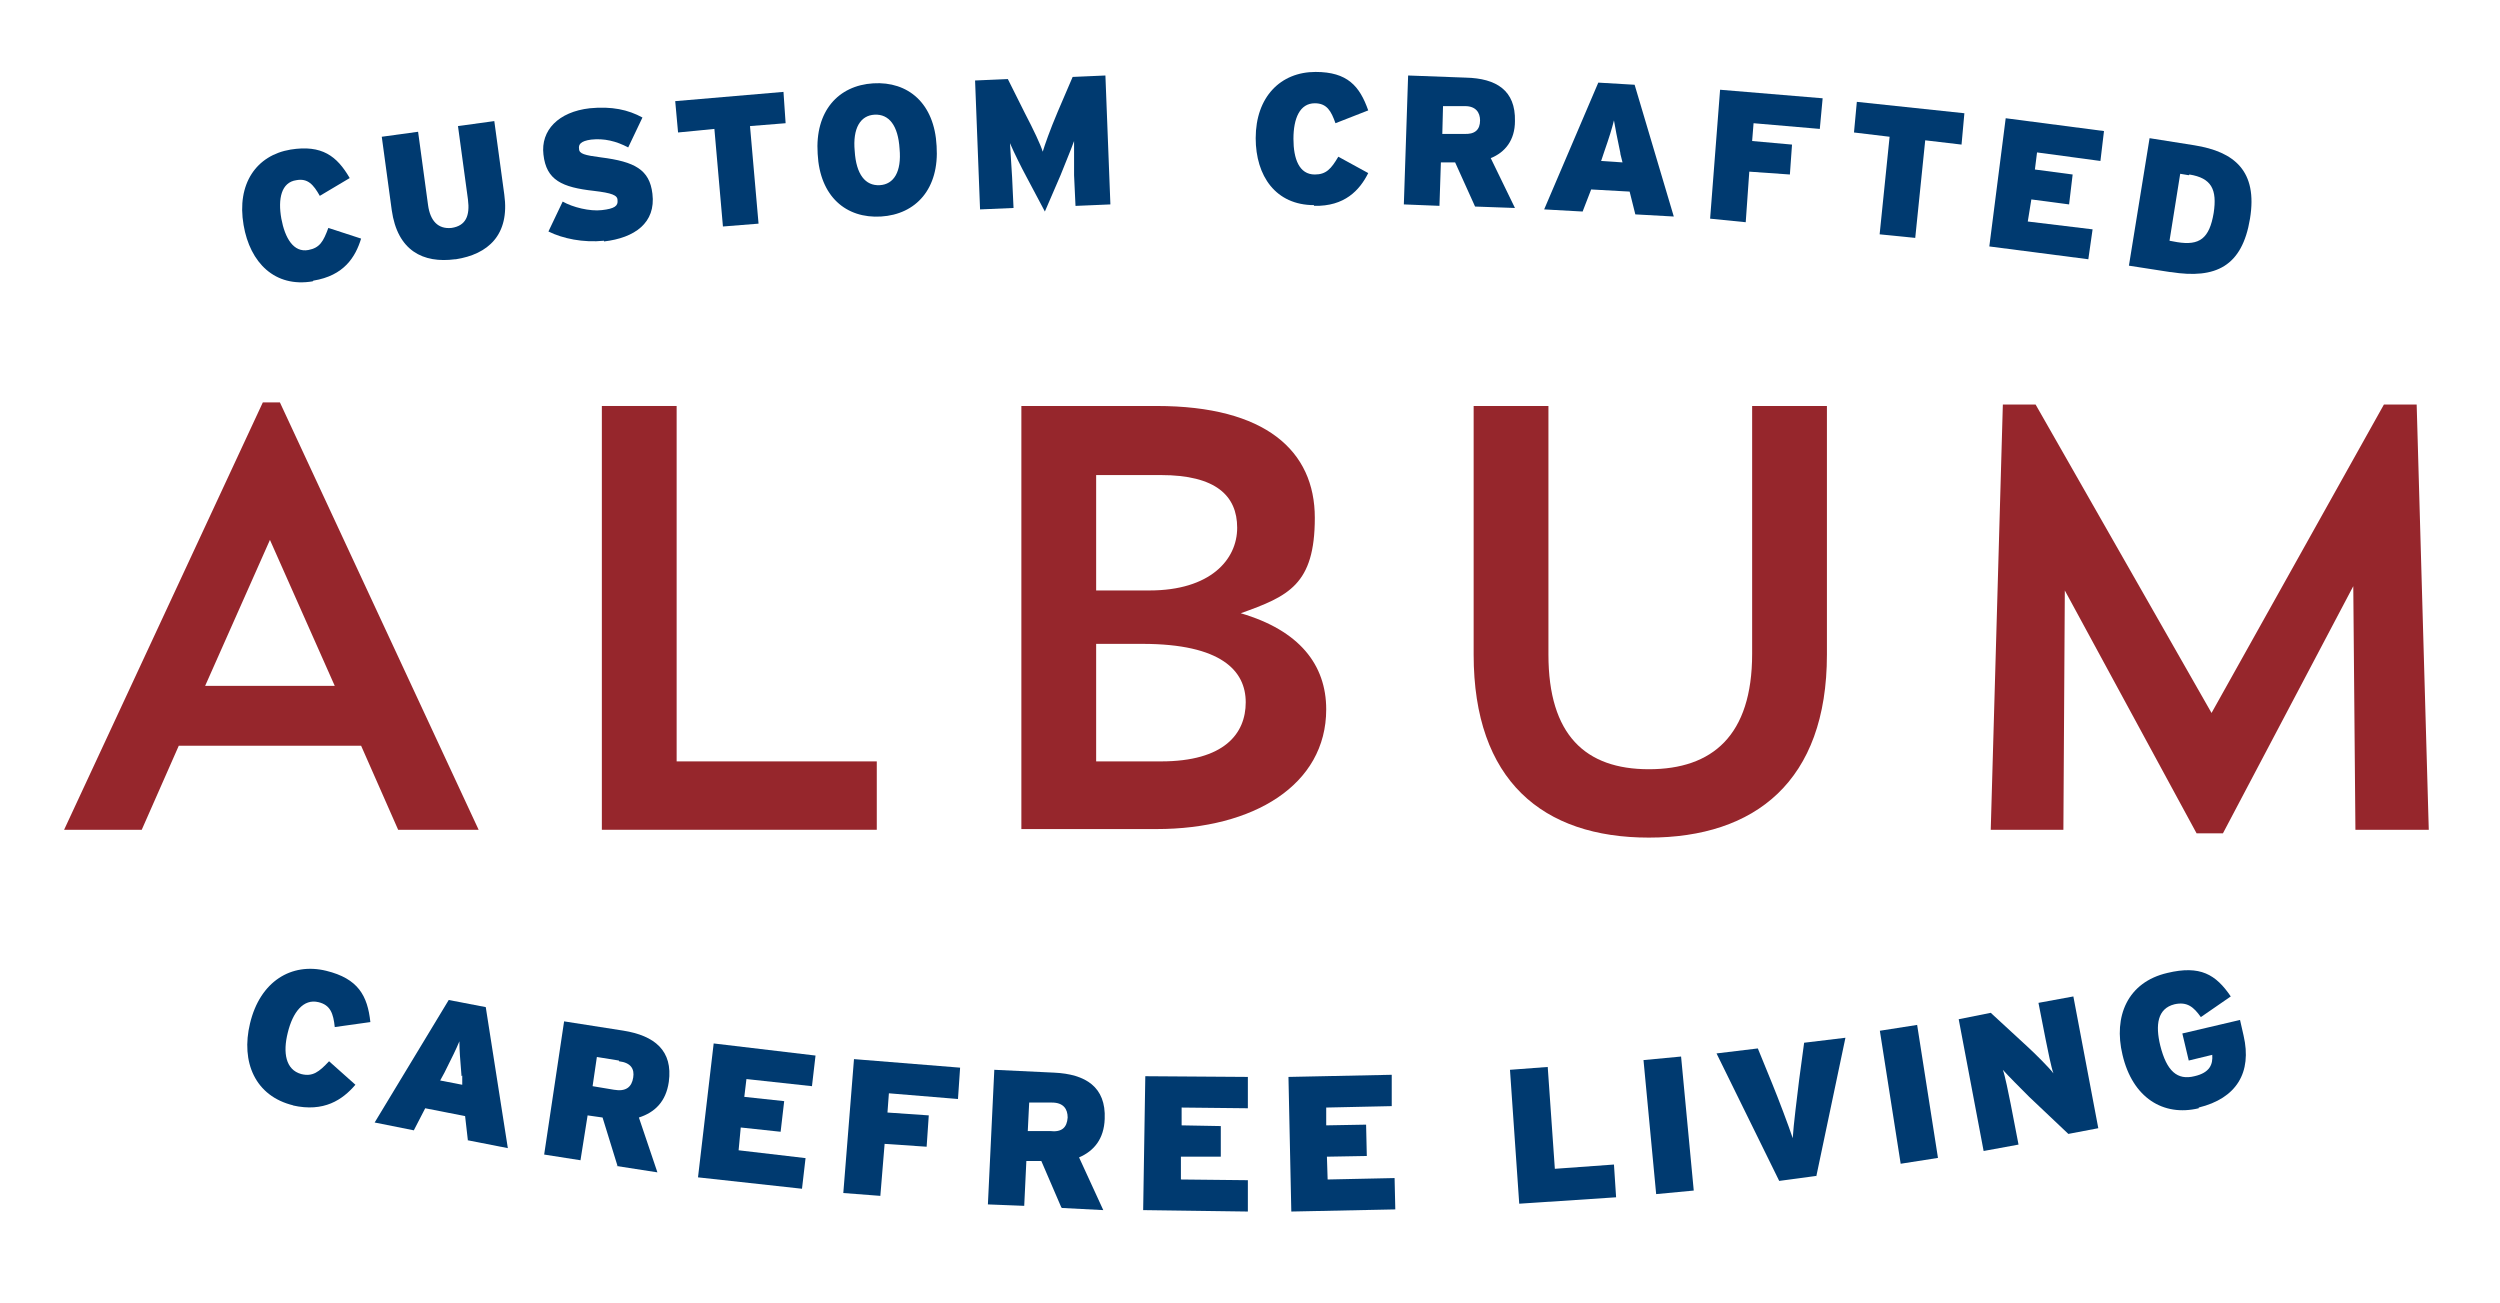<?xml version="1.0" encoding="UTF-8"?>
<svg id="Layer_1" xmlns="http://www.w3.org/2000/svg" version="1.1" viewBox="0 0 351 183">
  <!-- Generator: Adobe Illustrator 29.1.0, SVG Export Plug-In . SVG Version: 2.1.0 Build 142)  -->
  <g>
    <path d="M43.9,39.5c-5.3.9-8.8-2.6-9.7-7.9-1-5.8,1.8-9.8,6.6-10.6,4.4-.7,6.5.9,8.3,4l-4.2,2.5c-.9-1.6-1.7-2.5-3.3-2.2-2.1.3-2.6,2.6-2.1,5.4.5,2.7,1.7,4.8,3.8,4.4,1.6-.3,2.1-1.2,2.8-3.1l4.6,1.5c-.8,2.6-2.4,5.2-6.7,5.9" fill="#003a70"/>
    <path d="M63.9,36.4c-4.5.6-8.1-1.2-8.9-6.9l-1.4-10.3,5.1-.7,1.4,10.3c.3,2.2,1.4,3.4,3.3,3.2,2-.3,2.6-1.7,2.3-4l-1.4-10.3,5.1-.7,1.4,10.3c.8,5.7-2.3,8.4-6.8,9.1" fill="#003a70"/>
    <path d="M84.8,33.8c-2.9.3-5.8-.3-7.8-1.3l2-4.2c1.4.8,3.8,1.4,5.5,1.2,1.8-.2,2.3-.6,2.2-1.4,0-.7-.8-1-3.3-1.3-4.5-.5-6.7-1.5-7.1-5.1-.4-3.4,2.1-6,6.5-6.5,3.1-.3,5.4.2,7.4,1.3l-2,4.2c-1.7-.9-3.4-1.3-5.2-1.1-1.5.2-1.8.7-1.7,1.3,0,.7.8.9,3.1,1.2,4.7.6,6.8,1.7,7.2,5.1.5,4.1-2.5,6.2-6.8,6.7" fill="#003a70"/>
    <polygon points="105.3 17.7 106.5 31.4 101.5 31.8 100.3 18.1 95.2 18.6 94.8 14.2 110 12.9 110.3 17.3 105.3 17.7" fill="#003a70"/>
    <path d="M123.7,30.4c-4.9.3-8.6-2.8-8.9-8.8-.4-6,2.9-9.6,7.8-9.9,4.9-.3,8.6,2.8,8.9,8.8.4,6-2.9,9.6-7.8,9.9M122.8,16.1c-2,.1-3.1,1.9-2.8,5.1.2,3.3,1.5,4.9,3.5,4.8,2-.1,3.1-1.9,2.8-5.1-.2-3.3-1.5-4.9-3.5-4.8" fill="#003a70"/>
    <path d="M151,28.9l-.2-4.3c0-1.8,0-3.4,0-4.8-.5,1.4-1.4,3.5-1.9,4.8l-2.2,5.1-2.6-4.9c-.7-1.3-1.7-3.3-2.3-4.7.1,1.4.2,3,.3,4.8l.2,4.3-4.7.2-.7-18.1,4.6-.2,2.4,4.8c1.2,2.3,2.2,4.4,2.5,5.4.3-1,1-3,2.1-5.6l2.1-4.9,4.6-.2.7,18.1-4.7.2Z" fill="#003a70"/>
    <path d="M184.5,28.8c-5.4,0-8.2-4.1-8.2-9.4,0-5.8,3.5-9.3,8.4-9.3,4.5,0,6.2,2,7.4,5.4l-4.6,1.8c-.6-1.7-1.2-2.8-2.9-2.8-2.1,0-3,2.1-3,5,0,2.8.8,5,3,5,1.6,0,2.3-.8,3.3-2.5l4.2,2.3c-1.2,2.4-3.3,4.7-7.6,4.6" fill="#003a70"/>
    <path d="M207.1,29l-2.8-6.2h-2c0,0-.2,6.1-.2,6.1l-5-.2.6-18.1,8.1.3c4.3.1,7,1.8,6.9,6.1,0,2.7-1.4,4.4-3.4,5.2l3.4,7-5.6-.2ZM205.6,14.9h-3c0,0-.1,3.9-.1,3.9h3c1.6.1,2.3-.6,2.3-1.9,0-1.1-.6-2-2.1-2" fill="#003a70"/>
    <path d="M229.6,30.1l-.8-3.2-5.4-.3-1.2,3.1-5.4-.3,7.6-17.8,5.1.3,5.5,18.5-5.4-.3ZM227.5,21.5c-.5-2.4-.7-3.4-.9-4.6-.3,1.2-.6,2.2-1.4,4.5l-.4,1.2,3,.2-.3-1.2Z" fill="#003a70"/>
    <polygon points="246.2 17.3 246 19.8 251.6 20.3 251.3 24.5 245.6 24.1 245.1 31.2 240.1 30.7 241.5 12.6 255.9 13.8 255.5 18.1 246.2 17.3" fill="#003a70"/>
    <polygon points="270.3 19.7 268.9 33.4 263.9 32.9 265.3 19.2 260.3 18.6 260.7 14.3 275.8 15.9 275.4 20.3 270.3 19.7" fill="#003a70"/>
    <polygon points="279.3 34.6 281.6 16.6 295.4 18.4 294.9 22.6 286 21.4 285.7 23.8 291 24.5 290.5 28.7 285.2 28 284.7 31.1 293.8 32.2 293.2 36.4 279.3 34.6" fill="#003a70"/>
    <path d="M304.7,38.2l-5.8-.9,2.9-17.9,6.3,1c5.6.9,8.9,3.6,7.8,10.3-1.1,6.7-4.8,8.5-11.1,7.5M307.3,24.6l-1.2-.2-1.5,9.4,1.1.2c3.1.5,4.5-.5,5.1-4.1.5-3.3-.3-4.9-3.4-5.4" fill="#003a70"/>
  </g>
  <g>
    <path d="M41.2,155.2c-5.4-1.3-7.4-6.1-6.1-11.5,1.4-5.9,5.8-8.6,10.7-7.4,4.5,1.1,5.8,3.5,6.2,7.2l-5,.7c-.2-1.9-.6-3.1-2.3-3.5-2.1-.5-3.6,1.4-4.3,4.3-.7,2.8-.3,5.2,1.9,5.8,1.6.4,2.5-.3,3.9-1.8l3.7,3.3c-1.8,2.1-4.4,3.9-8.8,2.9" fill="#003a70"/>
    <path d="M65.7,160.2l-.4-3.5-5.6-1.1-1.6,3.1-5.5-1.1,10.4-17.2,5.2,1,3.1,19.8-5.6-1.1ZM64.8,151.1c-.2-2.5-.3-3.6-.3-4.9-.5,1.2-1,2.2-2.1,4.4l-.6,1.1,3.1.6v-1.3Z" fill="#003a70"/>
    <path d="M86.7,163.7l-2.1-6.8-2.1-.3-1,6.3-5.1-.8,2.8-18.7,8.3,1.3c4.4.7,7,2.8,6.4,7.2-.4,2.8-2,4.3-4.2,5l2.6,7.7-5.8-.9ZM86.9,148.9l-3.1-.5-.6,4.1,3,.5c1.7.3,2.5-.4,2.7-1.7.2-1.2-.3-2.1-2-2.3" fill="#003a70"/>
    <polygon points="98 165.3 100.2 146.5 114.5 148.2 114 152.5 104.8 151.5 104.5 154 110.1 154.6 109.6 158.9 104 158.3 103.7 161.5 113.1 162.6 112.6 166.9 98 165.3" fill="#003a70"/>
    <polygon points="124.8 153.5 124.6 156.2 130.4 156.6 130.1 161 124.2 160.6 123.6 167.9 118.4 167.5 119.9 148.7 134.8 149.9 134.5 154.3 124.8 153.5" fill="#003a70"/>
    <path d="M149,169.5l-2.8-6.5h-2.1c0,0-.3,6.3-.3,6.3l-5.1-.2.9-18.9,8.4.4c4.4.2,7.3,2,7.1,6.5-.1,2.8-1.5,4.5-3.6,5.4l3.4,7.4-5.8-.3ZM147.7,154.8h-3.2c0-.1-.2,4-.2,4h3.1c1.7.2,2.4-.5,2.5-1.9,0-1.2-.6-2.1-2.2-2.1" fill="#003a70"/>
    <polygon points="160.5 169.9 160.8 151.1 175.2 151.2 175.2 155.6 165.9 155.5 165.9 158 171.4 158.1 171.4 162.4 165.8 162.4 165.8 165.6 175.2 165.7 175.2 170.1 160.5 169.9" fill="#003a70"/>
    <polygon points="181.3 170.1 180.9 151.2 195.4 150.9 195.4 155.3 186.2 155.5 186.2 158 191.8 157.9 191.9 162.3 186.3 162.4 186.4 165.6 195.8 165.4 195.9 169.8 181.3 170.1" fill="#003a70"/>
    <polygon points="213.3 169 212 150.2 217.3 149.8 218.3 164.1 226.6 163.5 226.9 168.1 213.3 169" fill="#003a70"/>
    <rect x="231.7" y="148.5" width="5.3" height="18.9" transform="translate(-13.9 22.8) rotate(-5.4)" fill="#003a70"/>
    <path d="M255,165.1l-5.2.7-8.8-17.9,5.8-.7,2,4.9c.9,2.2,2.3,5.9,2.9,7.7.1-1.8.6-5.7.9-8.2l.7-5.2,5.8-.7-4.1,19.5Z" fill="#003a70"/>
    <rect x="265.3" y="144.3" width="5.3" height="18.9" transform="translate(-20.5 43.2) rotate(-8.9)" fill="#003a70"/>
    <path d="M290.5,159.3l-5.6-5.3c-1-1-3.1-3.1-3.7-3.8.3.8.8,3.3,1.1,4.8l1.1,5.7-4.9.9-3.5-18.5,4.5-.9,5.1,4.7c1.1,1,3.2,3.1,3.7,3.8-.3-.8-.8-3.3-1.1-4.8l-1-5.1,4.9-.9,3.5,18.5-4.2.8Z" fill="#003a70"/>
    <path d="M308.7,155.6c-5,1.2-9.3-1.5-10.7-7.5-1.3-5.4.7-10.2,6.3-11.5,4.6-1.1,6.8.2,8.9,3.3l-4.2,2.9c-1-1.4-1.9-2.2-3.7-1.8-2.4.6-2.7,2.9-2,5.8.9,3.6,2.4,4.9,4.8,4.3,2.2-.5,2.6-1.7,2.5-3l-3.3.8-.9-3.8,8.1-1.9.5,2.2c1.2,5.2-1,8.8-6.3,10.1" fill="#003a70"/>
  </g>
  <g>
    <path d="M20,116.5h-11l27.9-60h2.4l27.9,60h-11.3l-5.2-11.8h-25.6l-5.2,11.8ZM28.9,96.3h18.1l-9.1-20.5-9.1,20.5Z" fill="#96262c"/>
    <polygon points="84.5 57 95 57 95 106.9 123.1 106.9 123.1 116.5 84.5 116.5 84.5 57" fill="#96262c"/>
    <path d="M143.4,57h19c15.3,0,22.2,6.3,22.2,15.7s-3.7,11-10.4,13.4c8.2,2.4,12,7.2,12,13.5,0,10.6-10.2,16.8-23.8,16.8h-19v-59.5ZM153.9,66.7v16.2h7.5c8.5,0,12.3-4.3,12.3-8.8s-3-7.4-10.7-7.4h-9.1ZM153.9,90.4v16.5h9.1c8.9,0,11.9-3.9,11.9-8.3s-3.4-8.2-14.5-8.2h-6.5Z" fill="#96262c"/>
    <path d="M206.9,57h10.5v34.9c0,11.3,5.2,16.1,14.1,16.1s14.5-4.7,14.5-16.2v-34.8h10.5v34.9c0,17.8-10.1,25.7-25,25.7s-24.6-8-24.6-25.7v-34.9Z" fill="#96262c"/>
    <polygon points="341 116.5 330.7 116.5 330.4 82.3 312.1 117 308.4 117 289.9 82.9 289.7 116.5 279.5 116.5 281.2 56.8 285.8 56.8 310.5 100.1 334.7 56.8 339.3 56.8 341 116.5" fill="#96262c"/>
  </g>
</svg>